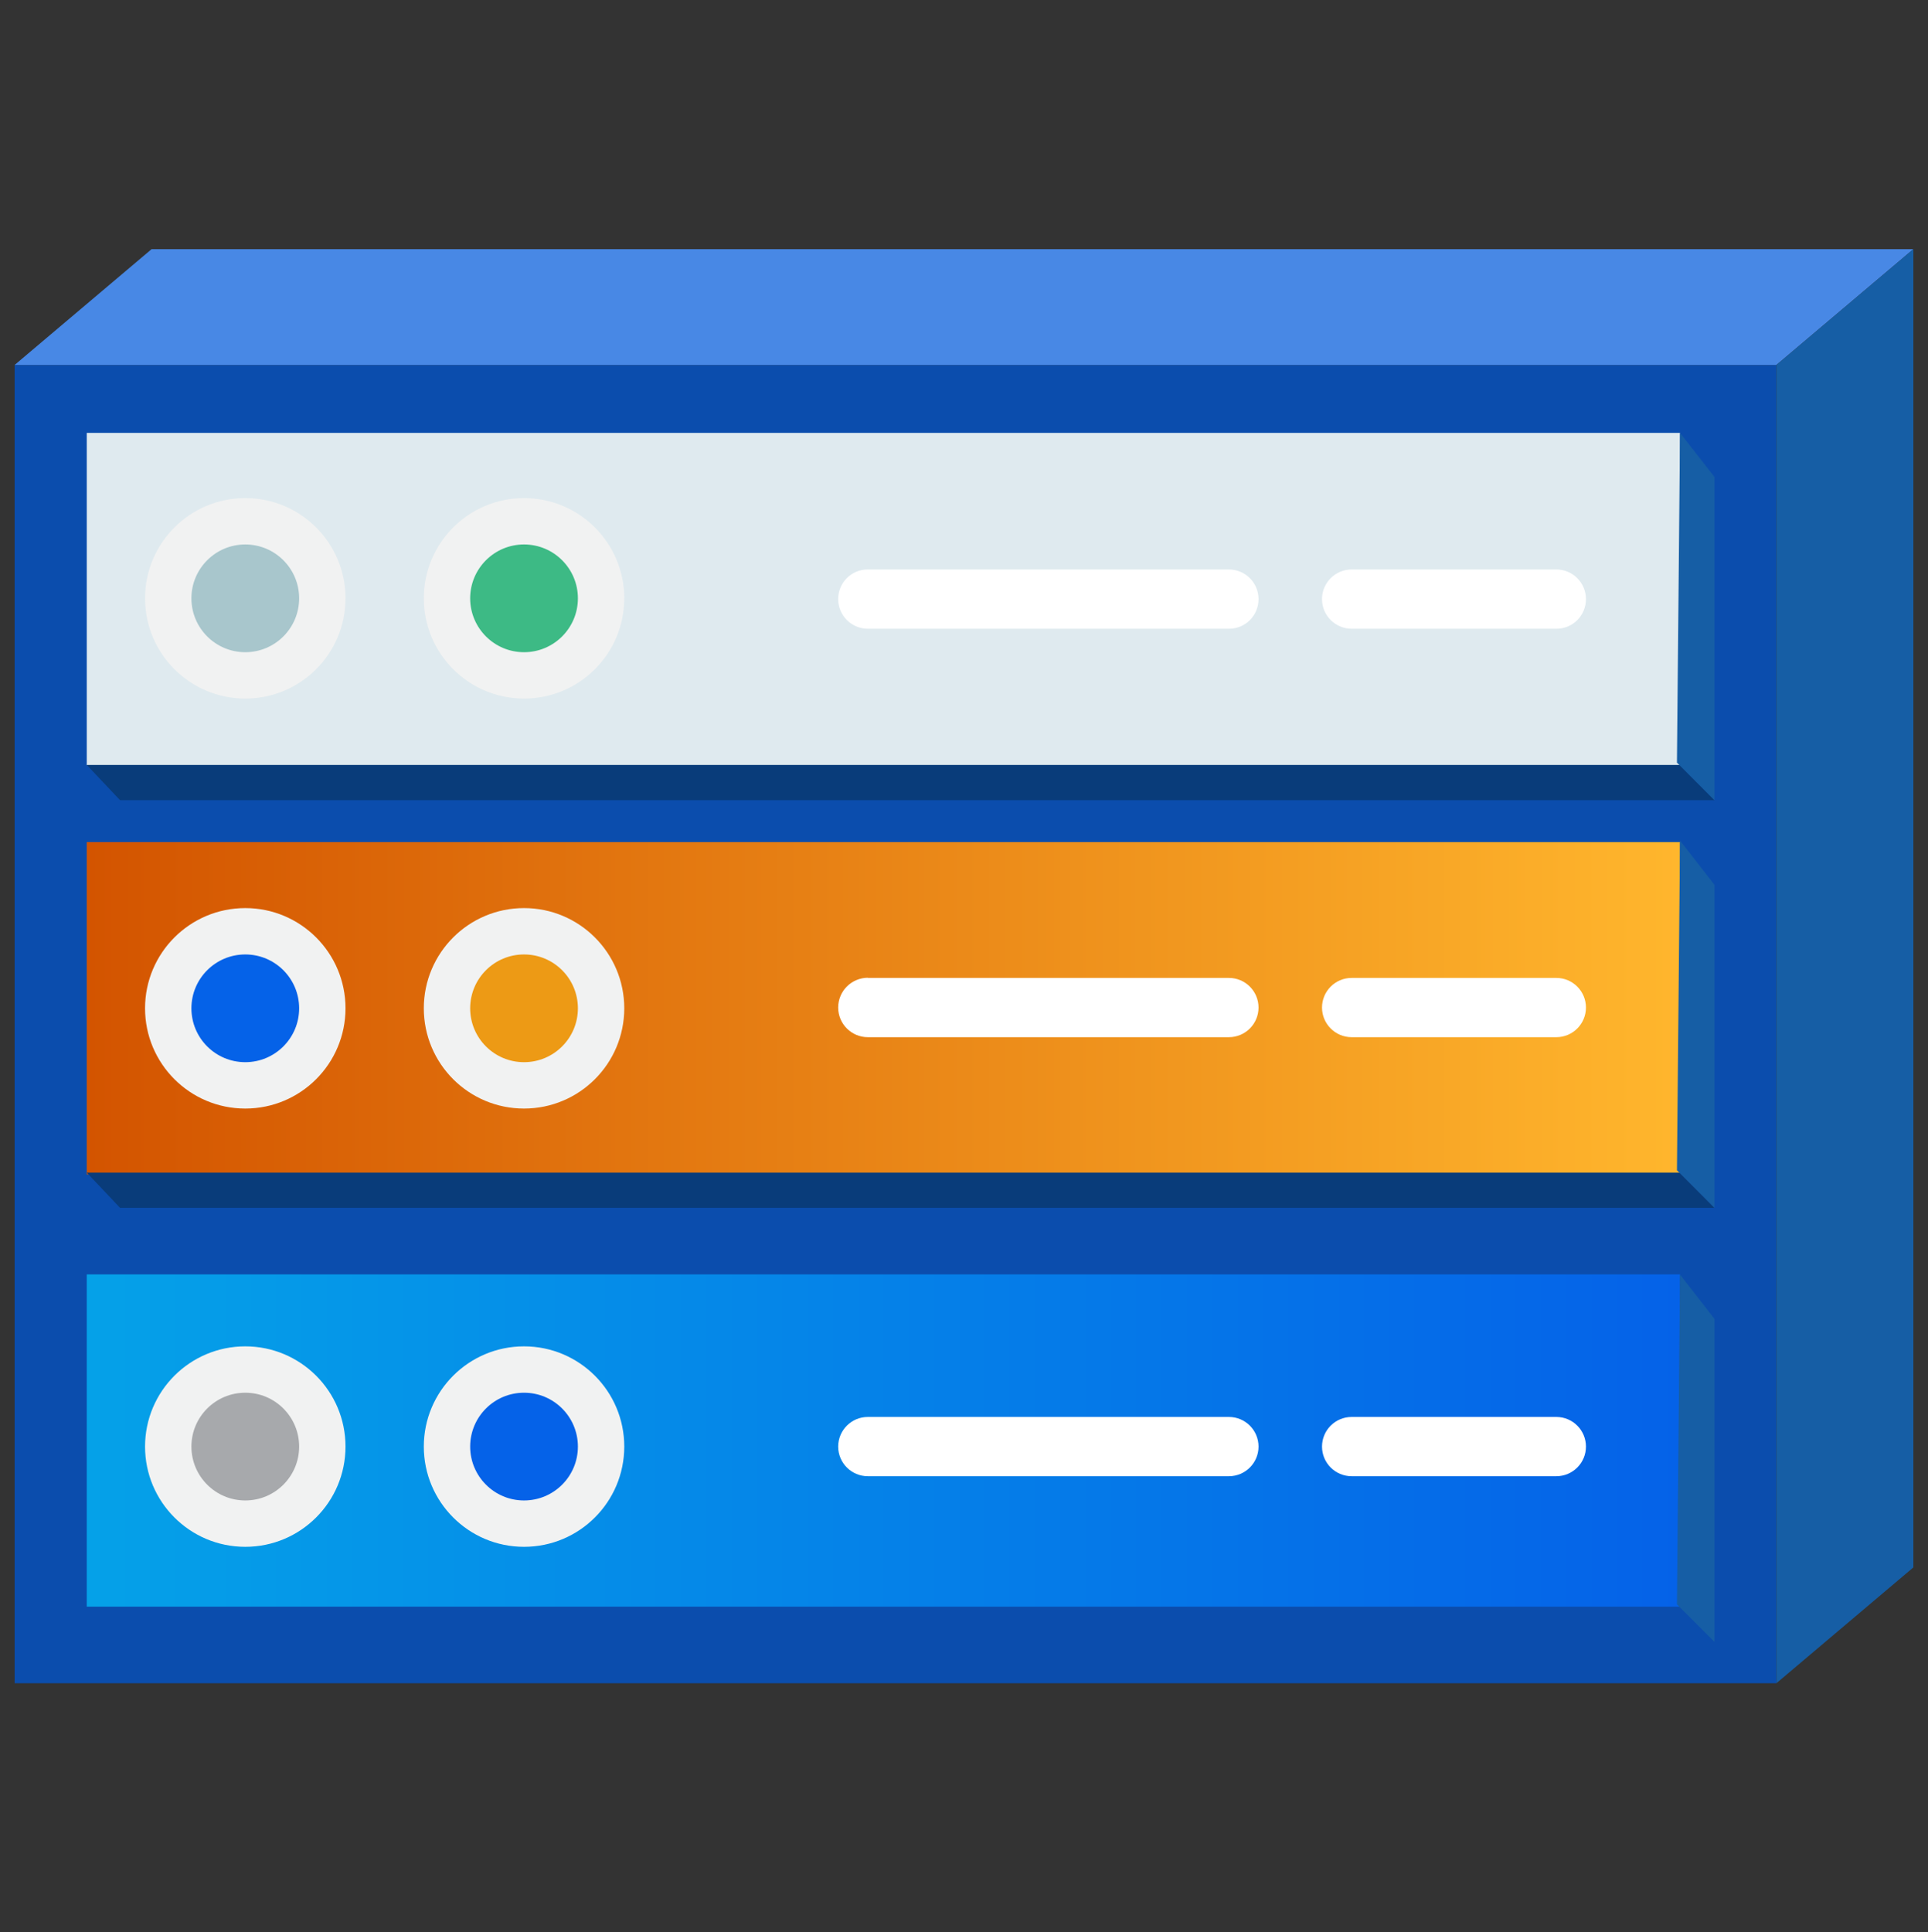 <?xml version="1.0" encoding="UTF-8"?>
<svg id="Layer_1" data-name="Layer 1" xmlns="http://www.w3.org/2000/svg" xmlns:xlink="http://www.w3.org/1999/xlink" viewBox="0 0 100.22 100.44">
  <rect x="0" y="0" width="100.22" height="100.44" fill="#333333" stroke="none"/>
  <defs>
    <style>
      .cls-1 {
        fill: url(#linear-gradient);
      }

      .cls-2 {
        fill: #ed9a15;
      }

      .cls-3 {
        fill: #fff;
      }

      .cls-4 {
        fill: #f1f2f2;
      }

      .cls-5 {
        fill: #a8c6cc;
      }

      .cls-6 {
        fill: #a7a9ac;
      }

      .cls-7 {
        fill: #dfeaef;
      }

      .cls-8 {
        fill: #165ea5;
      }

      .cls-9 {
        fill: #0b4dad;
      }

      .cls-10 {
        fill: #0562e8;
      }

      .cls-11 {
        fill: #093c7a;
      }

      .cls-12 {
        fill: #3dba85;
      }

      .cls-13 {
        fill: #4888e5;
      }

      .cls-14 {
        fill: url(#linear-gradient-2);
      }
    </style>
    <linearGradient id="linear-gradient" x1="307.78" y1="5307.78" x2="390.6" y2="5307.78" gradientTransform="translate(-303.27 -5255.37)" gradientUnits="userSpaceOnUse">
      <stop offset="0" stop-color="#d35400"/>
      <stop offset="1" stop-color="#ffb62d"/>
    </linearGradient>
    <linearGradient id="linear-gradient-2" x1="307.78" y1="5330.24" x2="390.6" y2="5330.24" gradientTransform="translate(-303.27 -5255.37)" gradientUnits="userSpaceOnUse">
      <stop offset="0" stop-color="#05a1e8"/>
      <stop offset="1" stop-color="#0562e8"/>
    </linearGradient>
  </defs>
  <rect class="cls-9" x=".76" y="18.97" width="91.58" height="68.52"/>
  <polygon class="cls-13" points="92.34 18.97 .76 18.97 7.88 12.95 99.46 12.95 92.34 18.97"/>
  <polygon class="cls-8" points="99.46 81.47 92.34 87.49 92.34 18.97 99.46 12.95 99.46 81.47"/>
  <rect class="cls-1" x="4.51" y="43.77" width="82.82" height="17.27"/>
  <rect class="cls-14" x="4.51" y="66.24" width="82.82" height="17.27"/>
  <rect class="cls-7" x="4.51" y="22.5" width="82.82" height="17.27"/>
  <circle class="cls-4" cx="12.75" cy="52.41" r="5.21"/>
  <circle class="cls-4" cx="27.24" cy="52.41" r="5.21"/>
  <circle class="cls-4" cx="12.75" cy="75.19" r="5.21"/>
  <circle class="cls-4" cx="27.24" cy="75.19" r="5.21"/>
  <circle class="cls-4" cx="12.75" cy="31.1" r="5.21"/>
  <circle class="cls-4" cx="27.24" cy="31.1" r="5.21"/>
  <circle class="cls-10" cx="12.75" cy="52.41" r="2.8"/>
  <circle class="cls-2" cx="27.24" cy="52.41" r="2.8"/>
  <circle class="cls-6" cx="12.75" cy="75.19" r="2.8"/>
  <circle class="cls-5" cx="12.75" cy="31.1" r="2.8"/>
  <circle class="cls-10" cx="27.24" cy="75.19" r="2.8"/>
  <circle class="cls-12" cx="27.24" cy="31.1" r="2.8"/>
  <path class="cls-3" d="M45.11,50.83h18.77c.85,0,1.54,.69,1.54,1.54h0c0,.85-.69,1.54-1.54,1.54h-18.77c-.85,0-1.54-.69-1.54-1.54h0c0-.85,.68-1.54,1.54-1.55,0,0,0,0,0,0h0Z"/>
  <path class="cls-3" d="M45.11,73.65h18.77c.85,0,1.54,.69,1.54,1.54h0c0,.85-.69,1.54-1.54,1.54h-18.77c-.85,0-1.54-.69-1.54-1.54h0c0-.85,.69-1.54,1.54-1.54Z"/>
  <path class="cls-3" d="M70.26,73.65h10.64c.85,0,1.54,.69,1.54,1.54h0c0,.85-.69,1.54-1.54,1.54h-10.64c-.85,0-1.54-.69-1.54-1.54h0c0-.85,.69-1.54,1.54-1.54Z"/>
  <path class="cls-3" d="M70.26,50.83h10.64c.85,0,1.54,.69,1.54,1.54h0c0,.85-.69,1.54-1.54,1.54h-10.64c-.85,0-1.54-.69-1.54-1.54h0c0-.85,.69-1.54,1.54-1.54Z"/>
  <path class="cls-3" d="M70.26,29.6h10.64c.85,0,1.54,.69,1.54,1.54h0c0,.85-.68,1.54-1.53,1.54,0,0,0,0,0,0h-10.65c-.85,0-1.54-.69-1.54-1.54h0c0-.85,.69-1.54,1.54-1.54h0Z"/>
  <path class="cls-3" d="M45.11,29.6h18.77c.85,0,1.54,.69,1.54,1.54h0c0,.85-.68,1.54-1.53,1.54,0,0,0,0,0,0h-18.78c-.85,0-1.54-.69-1.54-1.54h0c0-.85,.68-1.54,1.53-1.54,0,0,0,0,0,0h0Z"/>
  <polygon class="cls-11" points="4.51 39.76 6.24 41.59 89.12 41.59 87.33 39.76 4.51 39.76"/>
  <polygon class="cls-8" points="87.33 22.5 89.12 24.79 89.12 41.59 87.17 39.64 87.33 22.5"/>
  <polygon class="cls-11" points="4.51 60.95 6.24 62.78 89.12 62.78 87.33 60.95 4.51 60.95"/>
  <polygon class="cls-8" points="87.33 43.69 89.12 45.99 89.12 62.78 87.17 60.83 87.33 43.69"/>
  <polygon class="cls-8" points="87.33 66.25 89.12 68.55 89.12 85.34 87.17 83.39 87.33 66.25"/>
</svg>